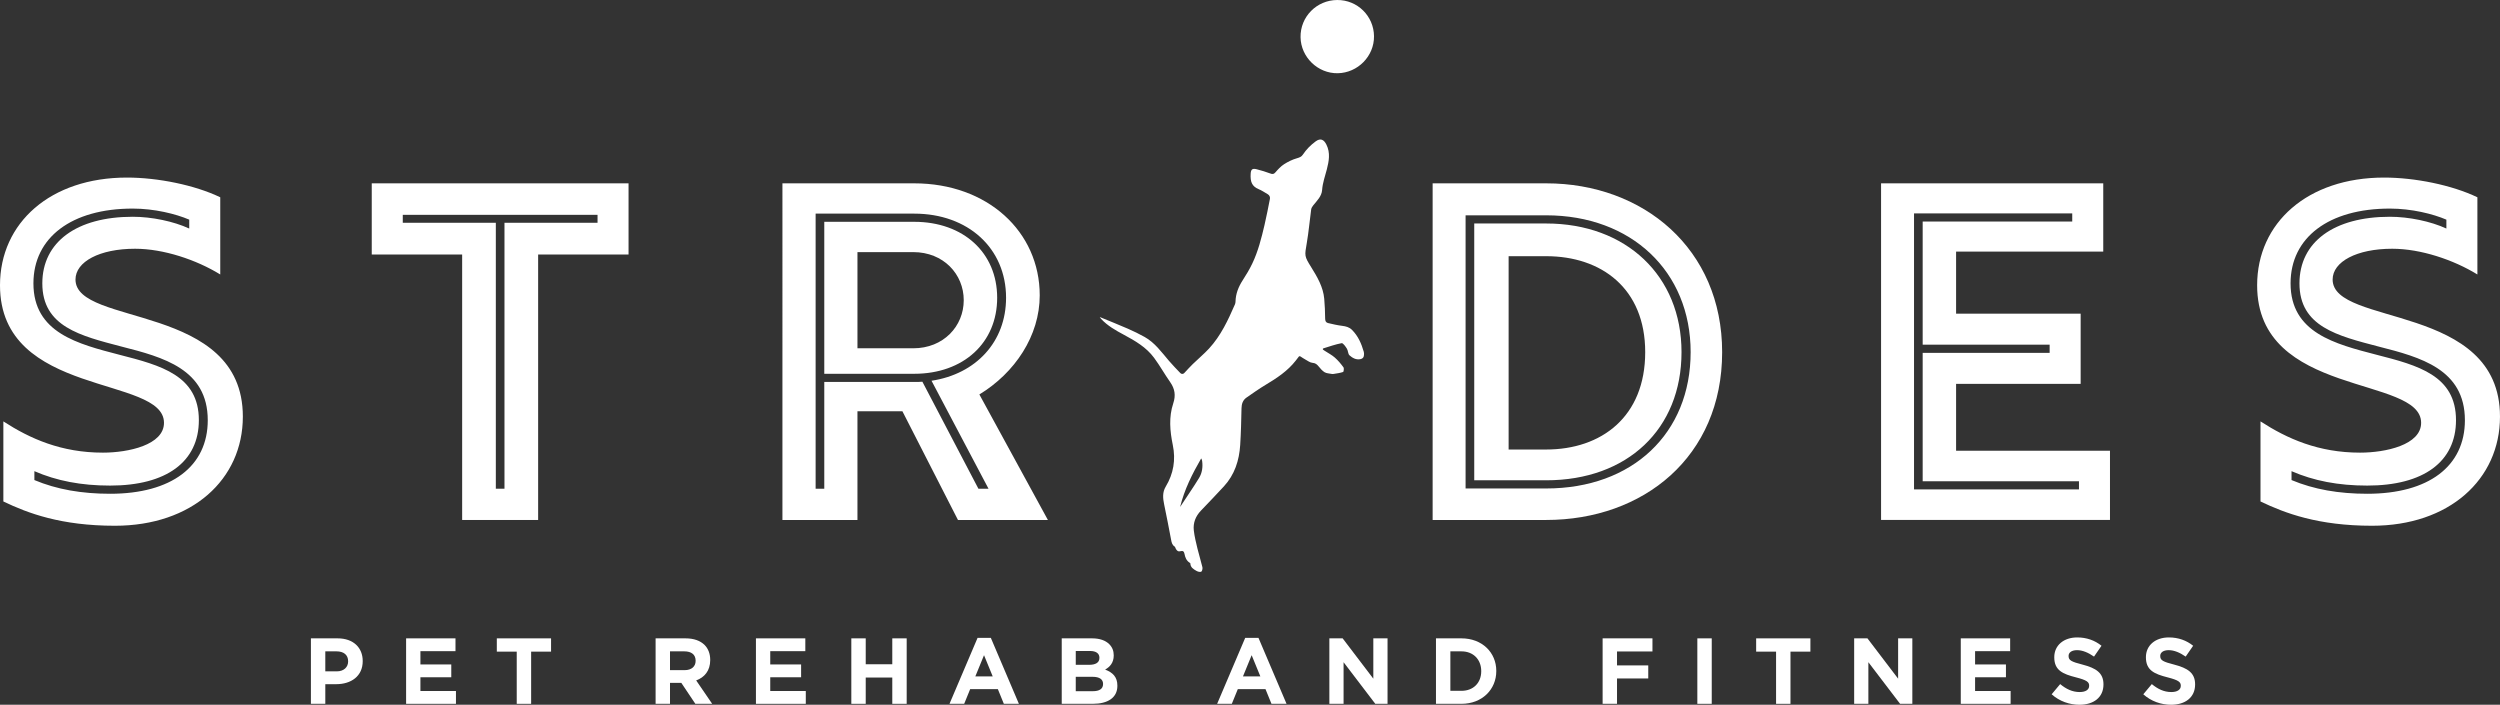 <?xml version="1.0" encoding="UTF-8"?>
<svg xmlns="http://www.w3.org/2000/svg" id="uuid-24a001dc-f47a-49f1-80c9-de6d10ca255d" viewBox="0 0 425.008 119.811">
  <rect x="0" y="0" width="425.008" height="119.811" fill="#333333" stroke="none"/>
  <g id="uuid-be661f06-8b18-4cfe-b828-c25a0187ec5d">
    <path d="M.572,85.25v-13.612c4.538,2.943,9.853,5.313,16.924,5.313,4.333,0,10.383-1.308,10.383-5.068,0-8.094-27.879-4.252-27.879-23.383,0-10.628,8.585-18.313,21.584-18.313,5.232,0,11.527,1.268,15.861,3.353v13.122c-4.048-2.494-9.647-4.374-14.472-4.374-6.05,0-10.138,2.207-10.138,5.232,0,8.012,28.451,3.924,28.451,23.3,0,10.711-8.666,18.56-21.747,18.56-9.156,0-14.798-2.126-18.968-4.129ZM35.319,71.433c0-8.666-7.562-10.71-14.635-12.509-7.031-1.839-13.489-3.393-13.489-10.751,0-7.03,5.846-11.323,15.37-11.323,3.229,0,6.949.777,9.606,2.003v-1.512c-2.289-.981-5.928-1.881-9.606-1.881-10.384,0-16.883,4.905-16.883,12.713,0,8.421,7.562,10.302,14.634,12.142,7.031,1.798,13.49,3.516,13.49,11.118,0,7.072-5.519,11.119-15.084,11.119-4.946,0-9.116-.817-12.877-2.452v1.512c3.802,1.595,8.054,2.33,12.877,2.33,10.424,0,16.597-4.66,16.597-12.509Z" fill="#fff"></path>
    <path d="M78.568,43.268h-15.37v-12.1h43.657v12.1h-15.37v45.13h-12.917v-45.13ZM85.763,83.083v-45.211h15.82v-1.35h-33.111v1.35h15.819v45.211h1.472Z" fill="#fff"></path>
    <path d="M133.017,31.168h22.401c12.427,0,21.339,8.176,21.339,19.049,0,6.868-4.211,13.163-10.261,16.842l11.65,21.339h-15.288l-9.443-18.477h-7.645v18.477h-12.754V31.168ZM140.13,83.083v-18.149h15.288c.491,0,.94,0,1.39-.041l9.525,18.19h1.717l-9.688-18.354c7.562-1.145,12.673-6.622,12.673-14.103,0-8.421-6.459-14.308-15.616-14.308h-16.76v46.765h1.472ZM140.13,37.708h15.288c8.38,0,14.104,5.273,14.104,12.918s-5.724,12.918-14.104,12.918h-15.288v-25.836ZM155.255,59.21c5.15,0,8.584-3.761,8.584-8.175,0-4.415-3.434-8.176-8.584-8.176h-9.484v16.351h9.484Z" fill="#fff"></path>
    <path d="M243.553,31.168h19.295c16.515,0,29.923,11.119,29.923,28.696,0,17.823-13.408,28.533-29.923,28.533h-19.295V31.168ZM262.848,83.042c14.675,0,24.567-9.36,24.567-23.178,0-13.735-10.097-23.26-24.567-23.26h-13.694v46.438h13.694ZM250.625,37.994h12.223c13.612,0,23.015,8.912,23.015,21.87,0,13.081-9.198,21.788-23.015,21.788h-12.223v-43.658ZM262.848,76.42c9.402,0,16.842-5.56,16.842-16.556,0-10.833-7.439-16.311-16.842-16.311h-6.377v32.866h6.377Z" fill="#fff"></path>
    <path d="M319.788,31.168h37.771v11.609h-25.018v10.547h21.176v11.937h-21.176v11.363h26.162v11.773h-38.916V31.168ZM353.432,83.206v-1.39h-26.571v-21.829h21.584v-1.39h-21.584v-20.93h25.426v-1.391h-26.897v46.929h28.043Z" fill="#fff"></path>
    <path d="M384.293,85.25v-13.612c4.538,2.943,9.853,5.313,16.924,5.313,4.333,0,10.383-1.308,10.383-5.068,0-8.094-27.879-4.252-27.879-23.383,0-10.628,8.585-18.313,21.584-18.313,5.232,0,11.527,1.268,15.861,3.353v13.122c-4.048-2.494-9.647-4.374-14.472-4.374-6.05,0-10.138,2.207-10.138,5.232,0,8.012,28.451,3.924,28.451,23.3,0,10.711-8.666,18.56-21.747,18.56-9.156,0-14.798-2.126-18.968-4.129ZM419.04,71.433c0-8.666-7.562-10.71-14.635-12.509-7.031-1.839-13.489-3.393-13.489-10.751,0-7.03,5.846-11.323,15.37-11.323,3.229,0,6.949.777,9.606,2.003v-1.512c-2.289-.981-5.928-1.881-9.606-1.881-10.384,0-16.883,4.905-16.883,12.713,0,8.421,7.562,10.302,14.634,12.142,7.031,1.798,13.49,3.516,13.49,11.118,0,7.072-5.519,11.119-15.084,11.119-4.946,0-9.116-.817-12.877-2.452v1.512c3.802,1.595,8.054,2.33,12.877,2.33,10.424,0,16.597-4.66,16.597-12.509Z" fill="#fff"></path>
    <path d="M233.586,6.161c.036,3.384-2.75,6.225-6.166,6.288-3.385.062-6.273-2.737-6.322-6.129-.051-3.473,2.733-6.297,6.23-6.32,3.439-.022,6.223,2.718,6.259,6.161Z" fill="#fff"></path>
    <path d="M213.973,32.157c-1.124-.474-1.442-1.223-1.355-2.634.047-.76.308-.933,1.044-.743.773.199,1.542.429,2.289.711.375.141.586.143.87-.186.438-.508.91-1.023,1.466-1.382.675-.435,1.427-.801,2.196-1.021.432-.124.759-.244,1.005-.612.591-.884,1.32-1.63,2.184-2.26.796-.58,1.377-.336,1.818.547.71,1.418.426,2.839.08,4.197-.298,1.17-.72,2.293-.806,3.524-.075,1.073-.868,1.81-1.504,2.606-.161.201-.322.452-.356.697-.259,1.892-.42,3.8-.741,5.68-.382,2.237-.443,2.231.753,4.153,1.034,1.663,2.025,3.348,2.208,5.352.103,1.123.141,2.254.156,3.382.005.393.127.665.474.748.807.194,1.621.379,2.442.48.621.077,1.183.228,1.63.668,1.058,1.041,1.62,2.357,2.025,3.752.049.17.04.363.028.544-.025.385-.196.616-.619.698-.755.146-1.346-.219-1.838-.65-.269-.236-.23-.792-.444-1.132-.234-.373-.659-.981-.897-.936-1.032.193-2.033.549-3.105.882-.106.033-.126.174-.035.236.107.073.203.138.3.201.563.369,1.176.681,1.676,1.121.552.486,1.038,1.062,1.472,1.658.127.174.049.759-.061.798-.508.18-1.06.24-1.598.331-.122.021-.246.02-.367-.004-.398-.081-.848-.085-1.178-.285-.392-.237-.713-.619-1.009-.983-.283-.349-.544-.576-1.049-.614-.415-.032-.815-.344-1.207-.559-.3-.165-.585-.359-.843-.527-.071-.046-.163-.053-.237-.012-.007.004-.011.007-.014.011-.177.23-.352.462-.53.691-1.392,1.792-3.244,3.006-5.161,4.152-1.106.661-2.157,1.416-3.219,2.147-.637.439-.839,1.078-.855,1.842-.043,2.077-.09,4.156-.223,6.229-.168,2.626-.944,5.047-2.769,7.027-1.282,1.391-2.595,2.755-3.902,4.122-.909.951-1.363,2.088-1.213,3.384.12,1.04.378,2.067.623,3.088.255,1.06.594,2.1.84,3.162.055.237-.056.694-.209.756-.225.09-.595-.018-.834-.159-.478-.281-.995-.574-1.006-1.252-.001-.038-.065-.084-.109-.111-.556-.349-.777-.907-.887-1.506-.081-.444-.288-.576-.706-.46-.391.109-.616-.111-.78-.429-.065-.126-.097-.303-.201-.37-.433-.282-.509-.715-.596-1.172-.379-1.998-.762-3.995-1.179-5.985-.219-1.044-.311-2.063.266-3.021,1.327-2.206,1.726-4.553,1.203-7.083-.488-2.359-.698-4.752.079-7.079.451-1.349.275-2.467-.521-3.603-.949-1.355-1.757-2.809-2.739-4.138-1.319-1.786-3.206-2.883-5.128-3.912-1.399-.749-2.783-1.525-3.881-2.707-.084-.09-.145-.201-.224-.312,1.628.672,3.216,1.302,4.78,1.984.966.422,1.918.886,2.838,1.399,1.748.976,2.885,2.588,4.151,4.069.62.725,1.292,1.407,1.933,2.08.179.187.478.186.655-.004.519-.558.976-1.06,1.461-1.535.911-.892,1.902-1.707,2.764-2.643,2.005-2.176,3.231-4.827,4.399-7.504.064-.146.095-.317.098-.477.029-1.337.502-2.511,1.222-3.624.591-.915,1.158-1.857,1.627-2.838.994-2.08,1.554-4.311,2.077-6.544.354-1.509.639-3.035.922-4.447.061-.306-.077-.617-.344-.778-.591-.355-1.065-.663-1.578-.88ZM203.85,81.247c.52-.856.654-1.845.522-2.852-.02-.151-.06-.3-.166-.465-1.511,2.624-2.863,5.3-3.584,8.257,1.068-1.652,2.208-3.26,3.228-4.94Z" fill="#fff"></path>
    <path d="M52.855,108.522h4.547c2.655,0,4.261,1.574,4.261,3.848v.032c0,2.575-2.003,3.911-4.499,3.911h-1.86v3.339h-2.448v-11.13ZM57.243,114.134c1.225,0,1.94-.731,1.94-1.685v-.032c0-1.097-.764-1.686-1.988-1.686h-1.892v3.402h1.939Z" fill="#fff"></path>
    <path d="M69.039,108.522h8.395v2.179h-5.962v2.258h5.246v2.178h-5.246v2.337h6.042v2.179h-8.475v-11.13Z" fill="#fff"></path>
    <path d="M87.846,110.78h-3.386v-2.258h9.222v2.258h-3.387v8.872h-2.449v-8.872Z" fill="#fff"></path>
    <path d="M111.454,108.522h5.088c1.415,0,2.512.397,3.243,1.129.62.62.954,1.495.954,2.544v.032c0,1.796-.97,2.925-2.385,3.45l2.719,3.975h-2.862l-2.385-3.562h-1.924v3.562h-2.448v-11.13ZM116.383,113.928c1.192,0,1.876-.636,1.876-1.574v-.032c0-1.049-.731-1.59-1.924-1.59h-2.433v3.196h2.48Z" fill="#fff"></path>
    <path d="M128.512,108.522h8.395v2.179h-5.962v2.258h5.246v2.178h-5.246v2.337h6.042v2.179h-8.475v-11.13Z" fill="#fff"></path>
    <path d="M144.728,108.522h2.448v4.404h4.516v-4.404h2.448v11.13h-2.448v-4.468h-4.516v4.468h-2.448v-11.13Z" fill="#fff"></path>
    <path d="M166.189,108.443h2.258l4.77,11.209h-2.56l-1.018-2.496h-4.706l-1.018,2.496h-2.496l4.77-11.209ZM168.766,114.993l-1.479-3.609-1.479,3.609h2.958Z" fill="#fff"></path>
    <path d="M180.497,108.522h5.167c1.272,0,2.273.35,2.909.986.51.509.764,1.129.764,1.892v.032c0,1.256-.668,1.955-1.463,2.4,1.288.493,2.083,1.24,2.083,2.734v.032c0,2.035-1.653,3.053-4.166,3.053h-5.294v-11.13ZM185.14,113.022c1.081,0,1.765-.35,1.765-1.177v-.032c0-.731-.572-1.145-1.605-1.145h-2.417v2.354h2.258ZM185.791,117.505c1.081,0,1.733-.382,1.733-1.208v-.032c0-.747-.557-1.208-1.812-1.208h-2.83v2.448h2.909Z" fill="#fff"></path>
    <path d="M211.688,108.443h2.258l4.77,11.209h-2.56l-1.018-2.496h-4.706l-1.018,2.496h-2.496l4.77-11.209ZM214.265,114.993l-1.479-3.609-1.479,3.609h2.958Z" fill="#fff"></path>
    <path d="M225.996,108.522h2.258l5.215,6.853v-6.853h2.417v11.13h-2.083l-5.391-7.075v7.075h-2.416v-11.13Z" fill="#fff"></path>
    <path d="M244.119,108.522h4.34c3.498,0,5.915,2.401,5.915,5.533v.032c0,3.132-2.417,5.564-5.915,5.564h-4.34v-11.13ZM248.459,117.442c2.004,0,3.355-1.352,3.355-3.323v-.031c0-1.972-1.352-3.355-3.355-3.355h-1.892v6.71h1.892Z" fill="#fff"></path>
    <path d="M272.449,108.522h8.475v2.226h-6.026v2.369h5.311v2.227h-5.311v4.309h-2.448v-11.13Z" fill="#fff"></path>
    <path d="M288.553,108.522h2.448v11.13h-2.448v-11.13Z" fill="#fff"></path>
    <path d="M301.938,110.78h-3.386v-2.258h9.222v2.258h-3.387v8.872h-2.449v-8.872Z" fill="#fff"></path>
    <path d="M315.213,108.522h2.258l5.215,6.853v-6.853h2.417v11.13h-2.083l-5.391-7.075v7.075h-2.416v-11.13Z" fill="#fff"></path>
    <path d="M333.337,108.522h8.395v2.179h-5.962v2.258h5.246v2.178h-5.246v2.337h6.042v2.179h-8.475v-11.13Z" fill="#fff"></path>
    <path d="M348.788,118.03l1.447-1.732c1.001.826,2.051,1.352,3.322,1.352,1.002,0,1.606-.397,1.606-1.05v-.032c0-.62-.382-.938-2.242-1.415-2.241-.572-3.688-1.192-3.688-3.402v-.031c0-2.02,1.622-3.355,3.896-3.355,1.622,0,3.005.509,4.134,1.415l-1.271,1.845c-.986-.684-1.956-1.097-2.895-1.097-.938,0-1.431.429-1.431.97v.031c0,.731.477.97,2.401,1.463,2.257.589,3.529,1.399,3.529,3.339v.032c0,2.21-1.686,3.45-4.086,3.45-1.686,0-3.387-.589-4.723-1.781Z" fill="#fff"></path>
    <path d="M364.368,118.03l1.447-1.732c1.001.826,2.051,1.352,3.322,1.352,1.002,0,1.606-.397,1.606-1.05v-.032c0-.62-.382-.938-2.242-1.415-2.241-.572-3.688-1.192-3.688-3.402v-.031c0-2.02,1.622-3.355,3.896-3.355,1.622,0,3.005.509,4.134,1.415l-1.271,1.845c-.986-.684-1.956-1.097-2.895-1.097-.938,0-1.431.429-1.431.97v.031c0,.731.477.97,2.401,1.463,2.257.589,3.529,1.399,3.529,3.339v.032c0,2.21-1.686,3.45-4.086,3.45-1.686,0-3.387-.589-4.723-1.781Z" fill="#fff"></path>
  </g>
</svg>
